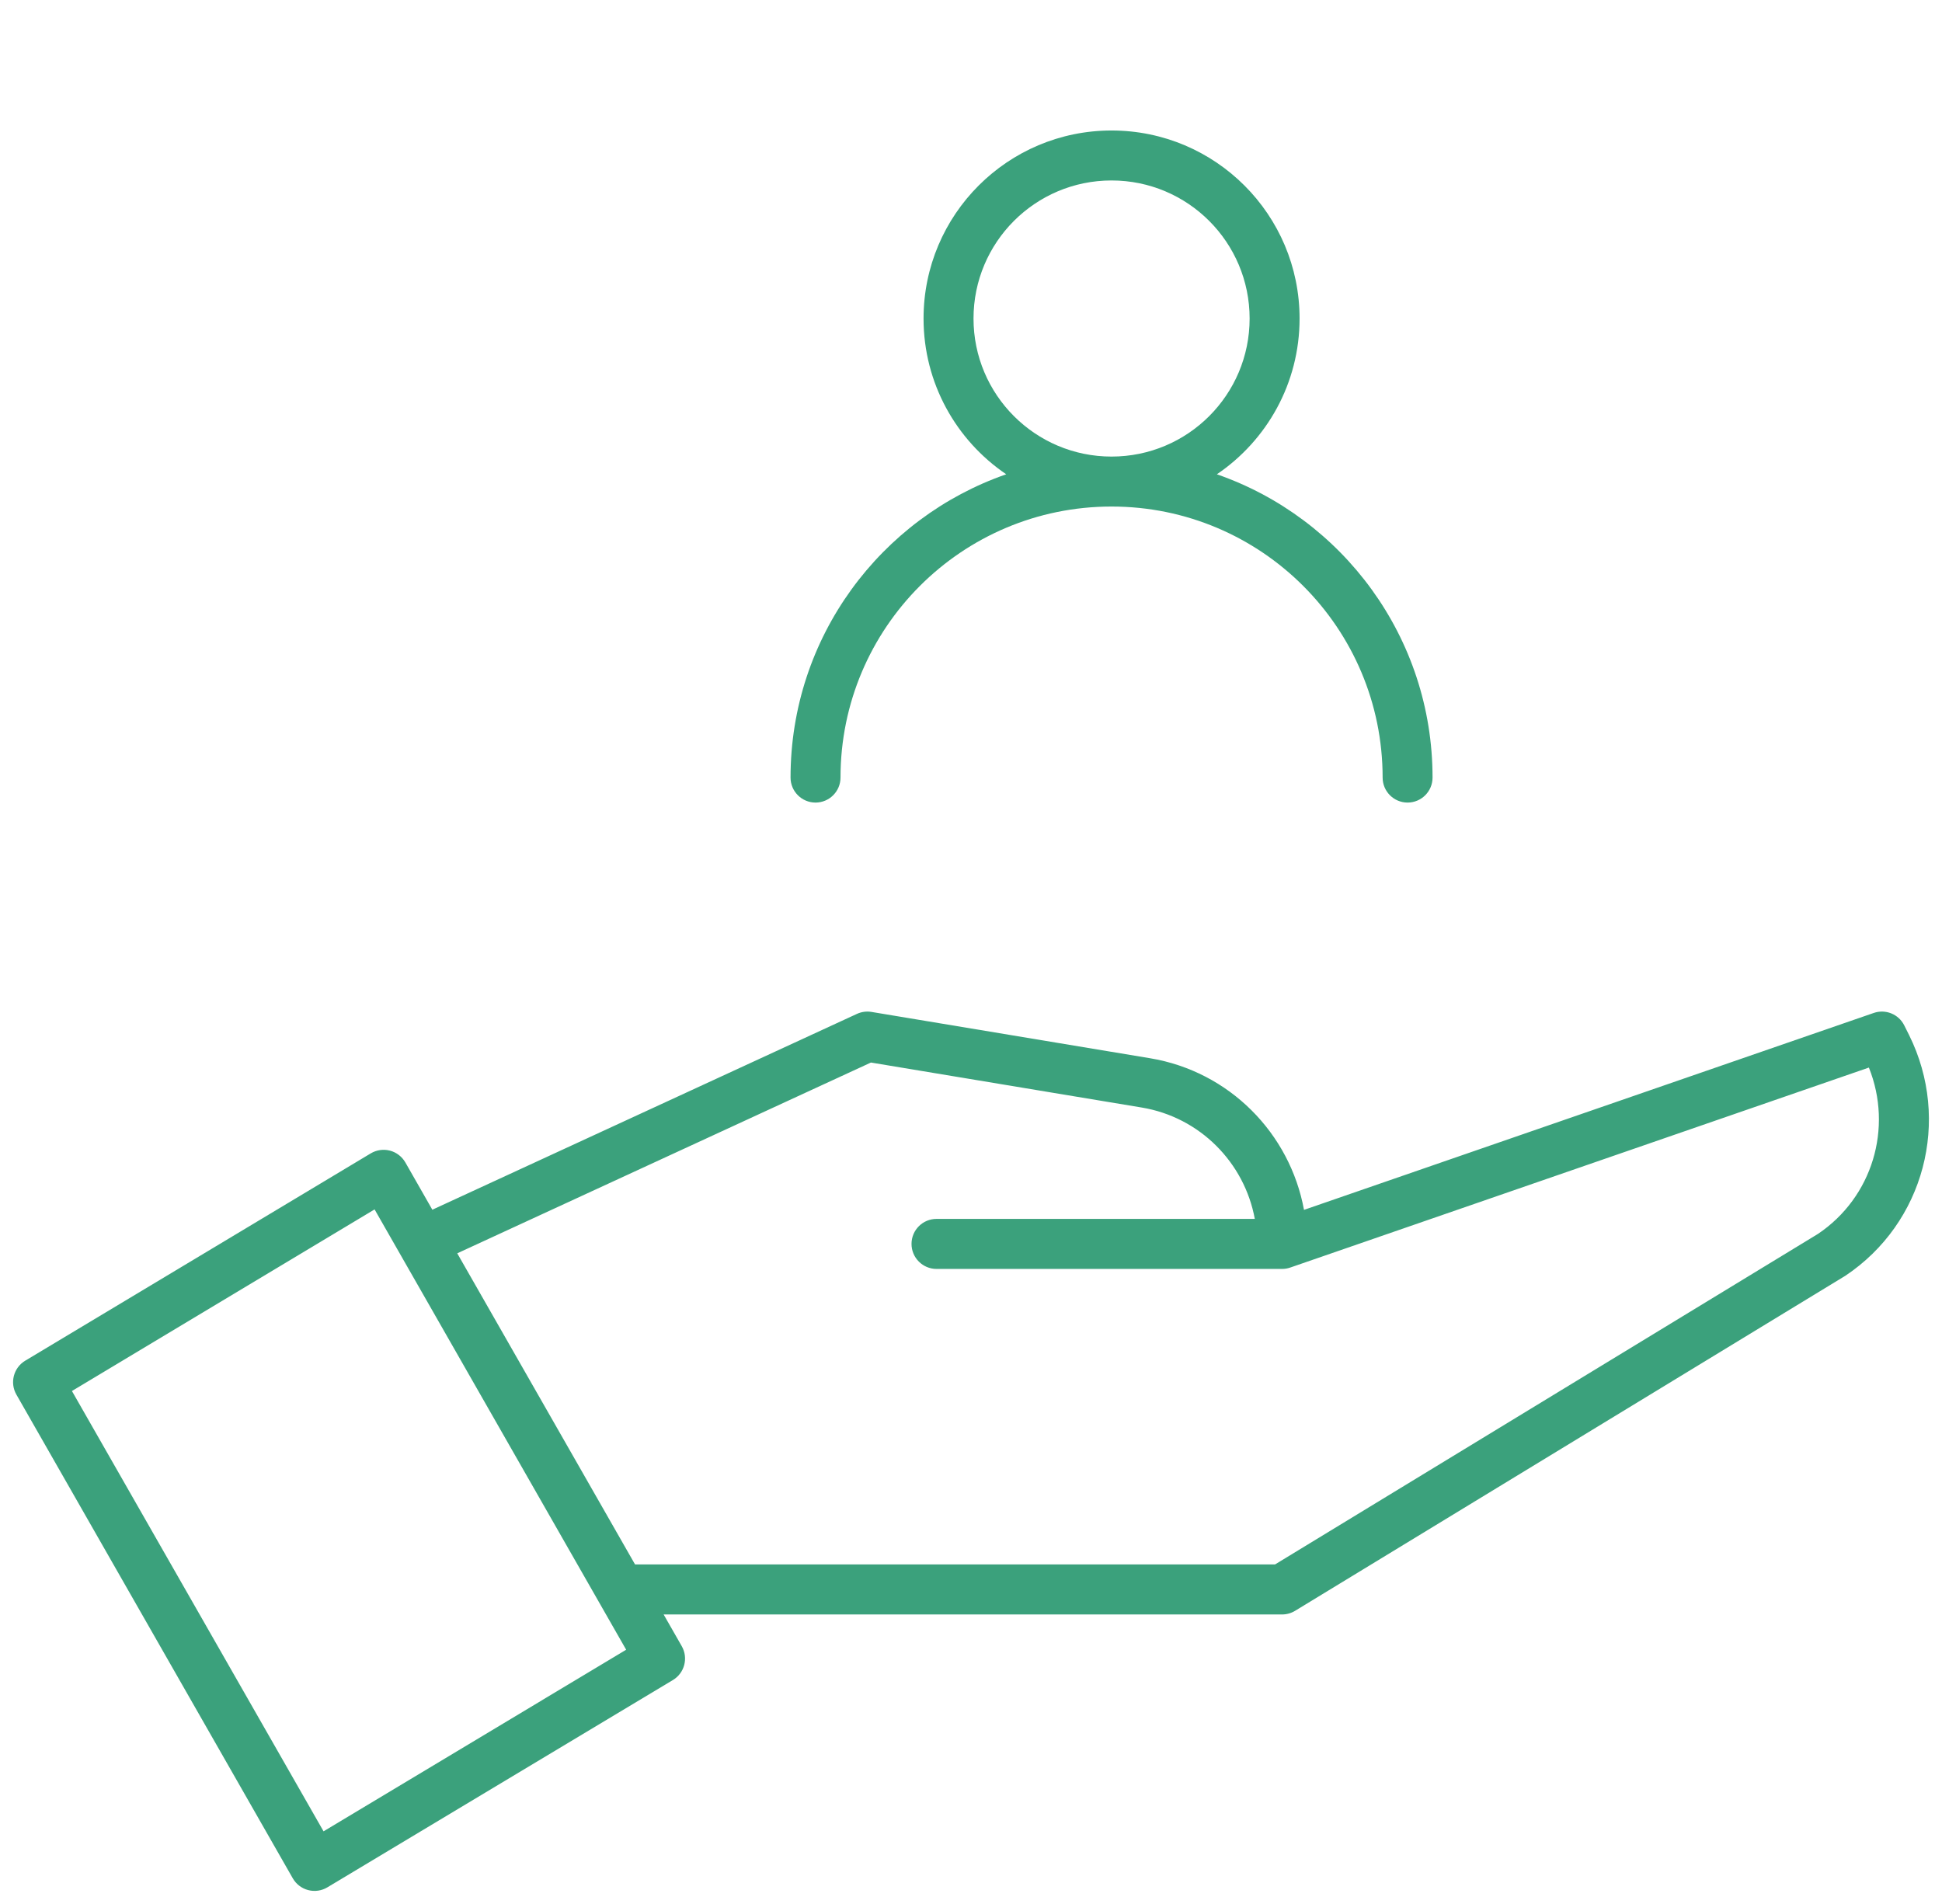 <svg width="51" height="50" viewBox="0 0 51 50" fill="none" xmlns="http://www.w3.org/2000/svg">
<path fill-rule="evenodd" clip-rule="evenodd" d="M29.191 4.739C27.189 4.739 25.566 6.362 25.566 8.365C25.566 10.367 27.189 11.99 29.191 11.99C31.194 11.99 32.817 10.367 32.817 8.365C32.817 6.362 31.194 4.739 29.191 4.739ZM24.254 8.365C24.254 5.638 26.465 3.427 29.191 3.427C31.918 3.427 34.129 5.638 34.129 8.365C34.129 10.066 33.268 11.567 31.957 12.455C35.254 13.6 37.621 16.734 37.621 20.42C37.621 20.782 37.328 21.076 36.965 21.076C36.603 21.076 36.31 20.782 36.31 20.42C36.31 16.489 33.122 13.302 29.191 13.302C25.26 13.302 22.073 16.489 22.073 20.42C22.073 20.782 21.779 21.076 21.417 21.076C21.055 21.076 20.761 20.782 20.761 20.42C20.761 16.734 23.128 13.6 26.425 12.455C25.115 11.567 24.254 10.066 24.254 8.365ZM50.009 26.928C49.862 26.633 49.519 26.493 49.207 26.601L34.245 31.772C33.876 29.763 32.288 28.137 30.202 27.79L30.201 27.79L22.888 26.574C22.758 26.552 22.625 26.57 22.505 26.625L11.354 31.768L10.645 30.526C10.557 30.373 10.411 30.261 10.24 30.216C10.069 30.172 9.888 30.198 9.736 30.289L0.662 35.733C0.356 35.917 0.253 36.312 0.43 36.622L7.689 49.326C7.777 49.479 7.923 49.591 8.093 49.635C8.264 49.68 8.446 49.654 8.597 49.563L17.672 44.119C17.978 43.935 18.081 43.54 17.904 43.23L17.428 42.397H33.669C33.789 42.397 33.908 42.364 34.011 42.301L48.438 33.517C48.446 33.513 48.454 33.508 48.461 33.503C50.535 32.12 51.244 29.419 50.137 27.184L50.136 27.182L50.009 26.928ZM16.677 41.083H33.485L47.743 32.403C49.173 31.442 49.716 29.621 49.08 28.035L33.898 33.282C33.827 33.308 33.75 33.323 33.669 33.323H24.595C24.232 33.323 23.938 33.029 23.938 32.666C23.938 32.303 24.232 32.009 24.595 32.009H32.953C32.682 30.533 31.514 29.34 29.986 29.085L22.872 27.903L12.008 32.913L16.677 41.083ZM8.497 48.092L1.889 36.529L9.837 31.76L16.444 43.323L8.497 48.092Z" fill="#3BA17C"/>
</svg>
